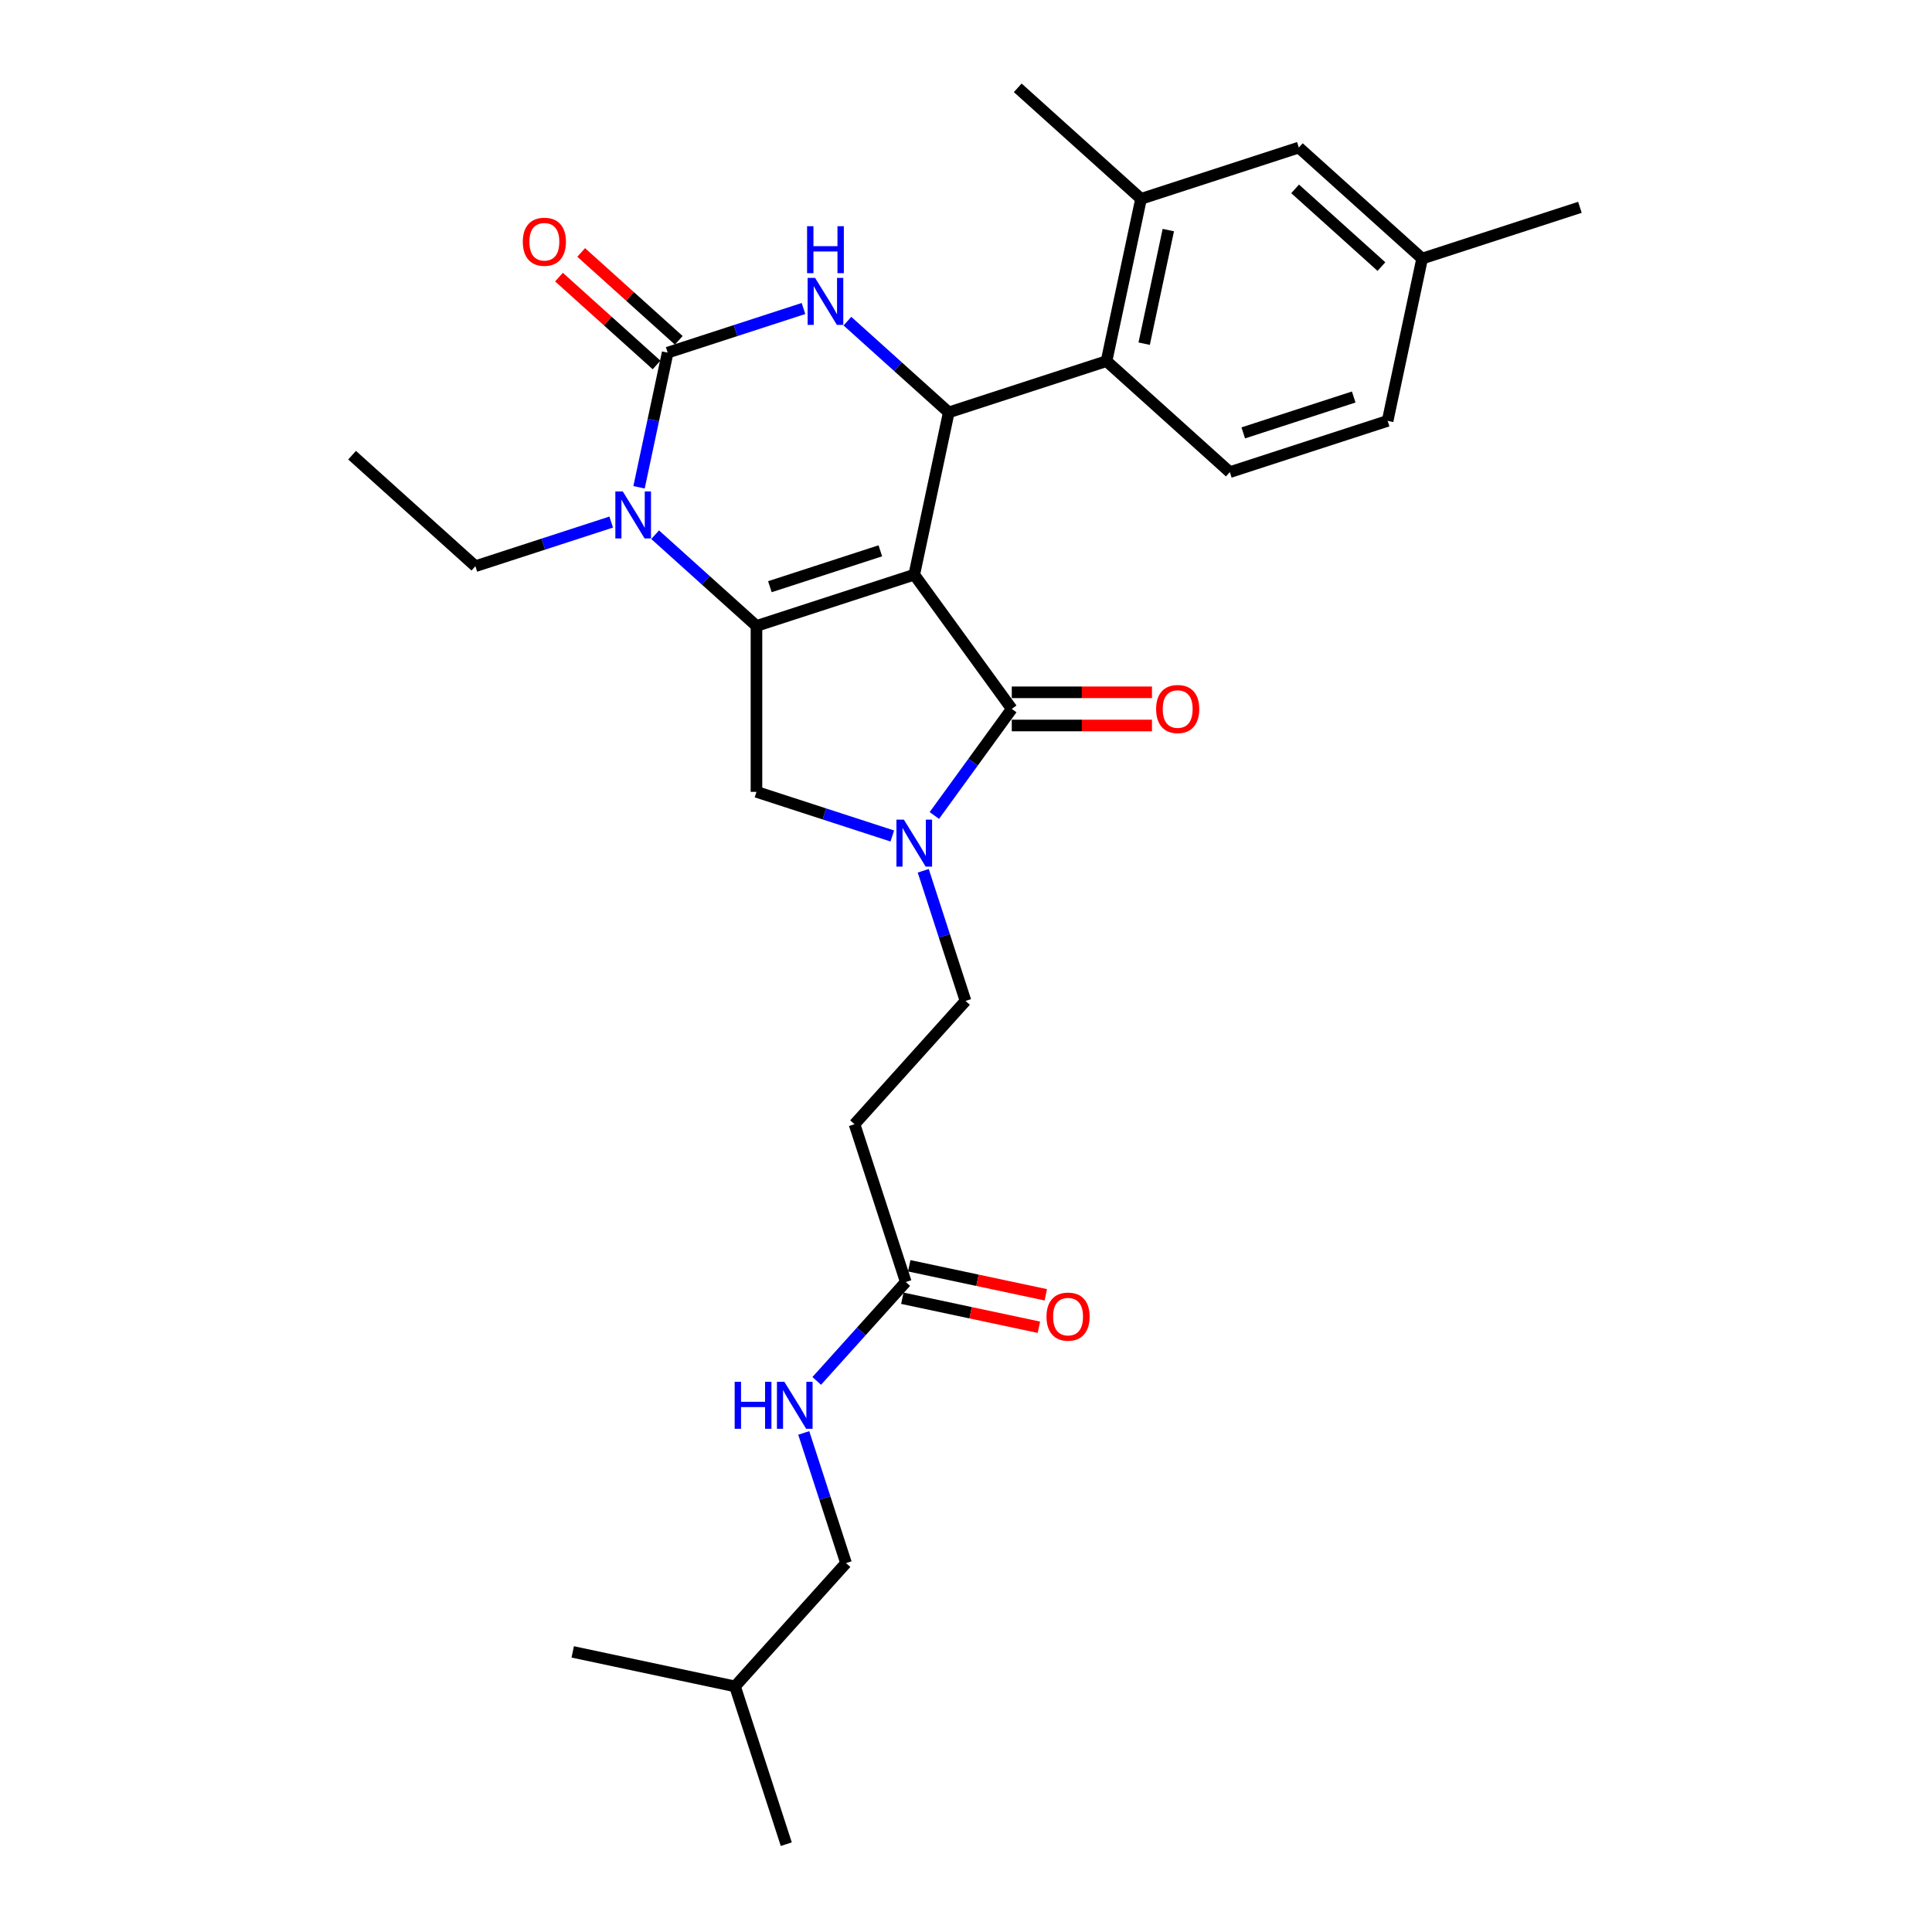 <?xml version='1.0' encoding='iso-8859-1'?>
<svg version='1.1' baseProfile='full'
              xmlns='http://www.w3.org/2000/svg'
                      xmlns:rdkit='http://www.rdkit.org/xml'
                      xmlns:xlink='http://www.w3.org/1999/xlink'
                  xml:space='preserve'
width='1000px' height='1000px' viewBox='0 0 1000 1000'>
<!-- END OF HEADER -->
<rect style='opacity:1.0;fill:#FFFFFF;stroke:none' width='1000' height='1000' x='0' y='0'> </rect>
<path class='bond-0' d='M 467.045,671.964 L 502.389,679.477' style='fill:none;fill-rule:evenodd;stroke:#000000;stroke-width:6px;stroke-linecap:butt;stroke-linejoin:miter;stroke-opacity:1' />
<path class='bond-0' d='M 502.389,679.477 L 537.733,686.989' style='fill:none;fill-rule:evenodd;stroke:#FF0000;stroke-width:6px;stroke-linecap:butt;stroke-linejoin:miter;stroke-opacity:1' />
<path class='bond-0' d='M 470.616,655.164 L 505.96,662.677' style='fill:none;fill-rule:evenodd;stroke:#000000;stroke-width:6px;stroke-linecap:butt;stroke-linejoin:miter;stroke-opacity:1' />
<path class='bond-0' d='M 505.96,662.677 L 541.304,670.19' style='fill:none;fill-rule:evenodd;stroke:#FF0000;stroke-width:6px;stroke-linecap:butt;stroke-linejoin:miter;stroke-opacity:1' />
<path class='bond-1' d='M 468.83,663.564 L 445.784,689.16' style='fill:none;fill-rule:evenodd;stroke:#000000;stroke-width:6px;stroke-linecap:butt;stroke-linejoin:miter;stroke-opacity:1' />
<path class='bond-1' d='M 445.784,689.16 L 422.738,714.755' style='fill:none;fill-rule:evenodd;stroke:#0000FF;stroke-width:6px;stroke-linecap:butt;stroke-linejoin:miter;stroke-opacity:1' />
<path class='bond-2' d='M 468.83,663.564 L 442.293,581.892' style='fill:none;fill-rule:evenodd;stroke:#000000;stroke-width:6px;stroke-linecap:butt;stroke-linejoin:miter;stroke-opacity:1' />
<path class='bond-3' d='M 416.017,741.689 L 426.961,775.372' style='fill:none;fill-rule:evenodd;stroke:#0000FF;stroke-width:6px;stroke-linecap:butt;stroke-linejoin:miter;stroke-opacity:1' />
<path class='bond-3' d='M 426.961,775.372 L 437.905,809.055' style='fill:none;fill-rule:evenodd;stroke:#000000;stroke-width:6px;stroke-linecap:butt;stroke-linejoin:miter;stroke-opacity:1' />
<path class='bond-4' d='M 437.905,809.055 L 380.443,872.873' style='fill:none;fill-rule:evenodd;stroke:#000000;stroke-width:6px;stroke-linecap:butt;stroke-linejoin:miter;stroke-opacity:1' />
<path class='bond-5' d='M 380.443,872.873 L 406.98,954.545' style='fill:none;fill-rule:evenodd;stroke:#000000;stroke-width:6px;stroke-linecap:butt;stroke-linejoin:miter;stroke-opacity:1' />
<path class='bond-6' d='M 380.443,872.873 L 296.444,855.018' style='fill:none;fill-rule:evenodd;stroke:#000000;stroke-width:6px;stroke-linecap:butt;stroke-linejoin:miter;stroke-opacity:1' />
<path class='bond-7' d='M 339.098,276.764 L 365.322,300.376' style='fill:none;fill-rule:evenodd;stroke:#0000FF;stroke-width:6px;stroke-linecap:butt;stroke-linejoin:miter;stroke-opacity:1' />
<path class='bond-7' d='M 365.322,300.376 L 391.546,323.989' style='fill:none;fill-rule:evenodd;stroke:#000000;stroke-width:6px;stroke-linecap:butt;stroke-linejoin:miter;stroke-opacity:1' />
<path class='bond-8' d='M 330.769,252.22 L 338.175,217.374' style='fill:none;fill-rule:evenodd;stroke:#0000FF;stroke-width:6px;stroke-linecap:butt;stroke-linejoin:miter;stroke-opacity:1' />
<path class='bond-8' d='M 338.175,217.374 L 345.582,182.528' style='fill:none;fill-rule:evenodd;stroke:#000000;stroke-width:6px;stroke-linecap:butt;stroke-linejoin:miter;stroke-opacity:1' />
<path class='bond-9' d='M 316.358,270.221 L 281.206,281.642' style='fill:none;fill-rule:evenodd;stroke:#0000FF;stroke-width:6px;stroke-linecap:butt;stroke-linejoin:miter;stroke-opacity:1' />
<path class='bond-9' d='M 281.206,281.642 L 246.055,293.064' style='fill:none;fill-rule:evenodd;stroke:#000000;stroke-width:6px;stroke-linecap:butt;stroke-linejoin:miter;stroke-opacity:1' />
<path class='bond-10' d='M 345.582,182.528 L 380.733,171.106' style='fill:none;fill-rule:evenodd;stroke:#000000;stroke-width:6px;stroke-linecap:butt;stroke-linejoin:miter;stroke-opacity:1' />
<path class='bond-10' d='M 380.733,171.106 L 415.885,159.685' style='fill:none;fill-rule:evenodd;stroke:#0000FF;stroke-width:6px;stroke-linecap:butt;stroke-linejoin:miter;stroke-opacity:1' />
<path class='bond-11' d='M 351.328,176.146 L 326.075,153.407' style='fill:none;fill-rule:evenodd;stroke:#000000;stroke-width:6px;stroke-linecap:butt;stroke-linejoin:miter;stroke-opacity:1' />
<path class='bond-11' d='M 326.075,153.407 L 300.821,130.669' style='fill:none;fill-rule:evenodd;stroke:#FF0000;stroke-width:6px;stroke-linecap:butt;stroke-linejoin:miter;stroke-opacity:1' />
<path class='bond-11' d='M 339.836,188.909 L 314.582,166.171' style='fill:none;fill-rule:evenodd;stroke:#000000;stroke-width:6px;stroke-linecap:butt;stroke-linejoin:miter;stroke-opacity:1' />
<path class='bond-11' d='M 314.582,166.171 L 289.329,143.432' style='fill:none;fill-rule:evenodd;stroke:#FF0000;stroke-width:6px;stroke-linecap:butt;stroke-linejoin:miter;stroke-opacity:1' />
<path class='bond-12' d='M 438.625,166.228 L 464.849,189.84' style='fill:none;fill-rule:evenodd;stroke:#0000FF;stroke-width:6px;stroke-linecap:butt;stroke-linejoin:miter;stroke-opacity:1' />
<path class='bond-12' d='M 464.849,189.84 L 491.073,213.453' style='fill:none;fill-rule:evenodd;stroke:#000000;stroke-width:6px;stroke-linecap:butt;stroke-linejoin:miter;stroke-opacity:1' />
<path class='bond-13' d='M 491.073,213.453 L 572.745,186.916' style='fill:none;fill-rule:evenodd;stroke:#000000;stroke-width:6px;stroke-linecap:butt;stroke-linejoin:miter;stroke-opacity:1' />
<path class='bond-14' d='M 491.073,213.453 L 473.218,297.452' style='fill:none;fill-rule:evenodd;stroke:#000000;stroke-width:6px;stroke-linecap:butt;stroke-linejoin:miter;stroke-opacity:1' />
<path class='bond-15' d='M 391.546,323.989 L 473.218,297.452' style='fill:none;fill-rule:evenodd;stroke:#000000;stroke-width:6px;stroke-linecap:butt;stroke-linejoin:miter;stroke-opacity:1' />
<path class='bond-15' d='M 398.489,303.674 L 455.66,285.098' style='fill:none;fill-rule:evenodd;stroke:#000000;stroke-width:6px;stroke-linecap:butt;stroke-linejoin:miter;stroke-opacity:1' />
<path class='bond-16' d='M 391.546,323.989 L 391.546,409.864' style='fill:none;fill-rule:evenodd;stroke:#000000;stroke-width:6px;stroke-linecap:butt;stroke-linejoin:miter;stroke-opacity:1' />
<path class='bond-17' d='M 473.218,297.452 L 523.695,366.926' style='fill:none;fill-rule:evenodd;stroke:#000000;stroke-width:6px;stroke-linecap:butt;stroke-linejoin:miter;stroke-opacity:1' />
<path class='bond-18' d='M 523.695,366.926 L 503.654,394.51' style='fill:none;fill-rule:evenodd;stroke:#000000;stroke-width:6px;stroke-linecap:butt;stroke-linejoin:miter;stroke-opacity:1' />
<path class='bond-18' d='M 503.654,394.51 L 483.613,422.094' style='fill:none;fill-rule:evenodd;stroke:#0000FF;stroke-width:6px;stroke-linecap:butt;stroke-linejoin:miter;stroke-opacity:1' />
<path class='bond-19' d='M 523.695,375.514 L 559.977,375.514' style='fill:none;fill-rule:evenodd;stroke:#000000;stroke-width:6px;stroke-linecap:butt;stroke-linejoin:miter;stroke-opacity:1' />
<path class='bond-19' d='M 559.977,375.514 L 596.259,375.514' style='fill:none;fill-rule:evenodd;stroke:#FF0000;stroke-width:6px;stroke-linecap:butt;stroke-linejoin:miter;stroke-opacity:1' />
<path class='bond-19' d='M 523.695,358.339 L 559.977,358.339' style='fill:none;fill-rule:evenodd;stroke:#000000;stroke-width:6px;stroke-linecap:butt;stroke-linejoin:miter;stroke-opacity:1' />
<path class='bond-19' d='M 559.977,358.339 L 596.259,358.339' style='fill:none;fill-rule:evenodd;stroke:#FF0000;stroke-width:6px;stroke-linecap:butt;stroke-linejoin:miter;stroke-opacity:1' />
<path class='bond-20' d='M 461.848,432.707 L 426.697,421.286' style='fill:none;fill-rule:evenodd;stroke:#0000FF;stroke-width:6px;stroke-linecap:butt;stroke-linejoin:miter;stroke-opacity:1' />
<path class='bond-20' d='M 426.697,421.286 L 391.546,409.864' style='fill:none;fill-rule:evenodd;stroke:#000000;stroke-width:6px;stroke-linecap:butt;stroke-linejoin:miter;stroke-opacity:1' />
<path class='bond-21' d='M 477.867,450.708 L 488.811,484.391' style='fill:none;fill-rule:evenodd;stroke:#0000FF;stroke-width:6px;stroke-linecap:butt;stroke-linejoin:miter;stroke-opacity:1' />
<path class='bond-21' d='M 488.811,484.391 L 499.755,518.074' style='fill:none;fill-rule:evenodd;stroke:#000000;stroke-width:6px;stroke-linecap:butt;stroke-linejoin:miter;stroke-opacity:1' />
<path class='bond-22' d='M 442.293,581.892 L 499.755,518.074' style='fill:none;fill-rule:evenodd;stroke:#000000;stroke-width:6px;stroke-linecap:butt;stroke-linejoin:miter;stroke-opacity:1' />
<path class='bond-23' d='M 246.055,293.064 L 182.237,235.602' style='fill:none;fill-rule:evenodd;stroke:#000000;stroke-width:6px;stroke-linecap:butt;stroke-linejoin:miter;stroke-opacity:1' />
<path class='bond-24' d='M 636.563,244.378 L 718.236,217.841' style='fill:none;fill-rule:evenodd;stroke:#000000;stroke-width:6px;stroke-linecap:butt;stroke-linejoin:miter;stroke-opacity:1' />
<path class='bond-24' d='M 643.507,224.062 L 700.678,205.487' style='fill:none;fill-rule:evenodd;stroke:#000000;stroke-width:6px;stroke-linecap:butt;stroke-linejoin:miter;stroke-opacity:1' />
<path class='bond-25' d='M 636.563,244.378 L 572.745,186.916' style='fill:none;fill-rule:evenodd;stroke:#000000;stroke-width:6px;stroke-linecap:butt;stroke-linejoin:miter;stroke-opacity:1' />
<path class='bond-26' d='M 718.236,217.841 L 736.09,133.842' style='fill:none;fill-rule:evenodd;stroke:#000000;stroke-width:6px;stroke-linecap:butt;stroke-linejoin:miter;stroke-opacity:1' />
<path class='bond-27' d='M 736.09,133.842 L 672.272,76.379' style='fill:none;fill-rule:evenodd;stroke:#000000;stroke-width:6px;stroke-linecap:butt;stroke-linejoin:miter;stroke-opacity:1' />
<path class='bond-27' d='M 715.025,137.986 L 670.353,97.762' style='fill:none;fill-rule:evenodd;stroke:#000000;stroke-width:6px;stroke-linecap:butt;stroke-linejoin:miter;stroke-opacity:1' />
<path class='bond-28' d='M 736.09,133.842 L 817.763,107.304' style='fill:none;fill-rule:evenodd;stroke:#000000;stroke-width:6px;stroke-linecap:butt;stroke-linejoin:miter;stroke-opacity:1' />
<path class='bond-29' d='M 672.272,76.379 L 590.6,102.917' style='fill:none;fill-rule:evenodd;stroke:#000000;stroke-width:6px;stroke-linecap:butt;stroke-linejoin:miter;stroke-opacity:1' />
<path class='bond-30' d='M 590.6,102.917 L 572.745,186.916' style='fill:none;fill-rule:evenodd;stroke:#000000;stroke-width:6px;stroke-linecap:butt;stroke-linejoin:miter;stroke-opacity:1' />
<path class='bond-30' d='M 604.721,119.087 L 592.223,177.887' style='fill:none;fill-rule:evenodd;stroke:#000000;stroke-width:6px;stroke-linecap:butt;stroke-linejoin:miter;stroke-opacity:1' />
<path class='bond-31' d='M 590.6,102.917 L 526.782,45.455' style='fill:none;fill-rule:evenodd;stroke:#000000;stroke-width:6px;stroke-linecap:butt;stroke-linejoin:miter;stroke-opacity:1' />
<path  class='atom-1' d='M 541.665 681.488
Q 541.665 675.648, 544.551 672.385
Q 547.436 669.121, 552.829 669.121
Q 558.222 669.121, 561.108 672.385
Q 563.993 675.648, 563.993 681.488
Q 563.993 687.396, 561.073 690.762
Q 558.154 694.094, 552.829 694.094
Q 547.471 694.094, 544.551 690.762
Q 541.665 687.43, 541.665 681.488
M 552.829 691.346
Q 556.539 691.346, 558.531 688.873
Q 560.558 686.365, 560.558 681.488
Q 560.558 676.713, 558.531 674.308
Q 556.539 671.87, 552.829 671.87
Q 549.119 671.87, 547.093 674.274
Q 545.1 676.679, 545.1 681.488
Q 545.1 686.4, 547.093 688.873
Q 549.119 691.346, 552.829 691.346
' fill='#FF0000'/>
<path  class='atom-2' d='M 380.264 715.222
L 383.562 715.222
L 383.562 725.562
L 395.997 725.562
L 395.997 715.222
L 399.294 715.222
L 399.294 739.542
L 395.997 739.542
L 395.997 728.31
L 383.562 728.31
L 383.562 739.542
L 380.264 739.542
L 380.264 715.222
' fill='#0000FF'/>
<path  class='atom-2' d='M 405.992 715.222
L 413.962 728.104
Q 414.752 729.375, 416.023 731.676
Q 417.294 733.978, 417.362 734.115
L 417.362 715.222
L 420.591 715.222
L 420.591 739.542
L 417.259 739.542
L 408.706 725.459
Q 407.71 723.81, 406.645 721.921
Q 405.615 720.031, 405.305 719.447
L 405.305 739.542
L 402.145 739.542
L 402.145 715.222
L 405.992 715.222
' fill='#0000FF'/>
<path  class='atom-5' d='M 322.352 254.367
L 330.321 267.248
Q 331.111 268.519, 332.382 270.82
Q 333.653 273.122, 333.722 273.259
L 333.722 254.367
L 336.951 254.367
L 336.951 278.687
L 333.619 278.687
L 325.065 264.603
Q 324.069 262.954, 323.004 261.065
Q 321.974 259.176, 321.665 258.592
L 321.665 278.687
L 318.505 278.687
L 318.505 254.367
L 322.352 254.367
' fill='#0000FF'/>
<path  class='atom-7' d='M 421.879 143.831
L 429.848 156.712
Q 430.638 157.983, 431.909 160.284
Q 433.18 162.586, 433.249 162.723
L 433.249 143.831
L 436.478 143.831
L 436.478 168.151
L 433.146 168.151
L 424.593 154.067
Q 423.596 152.418, 422.532 150.529
Q 421.501 148.64, 421.192 148.056
L 421.192 168.151
L 418.032 168.151
L 418.032 143.831
L 421.879 143.831
' fill='#0000FF'/>
<path  class='atom-7' d='M 417.74 117.079
L 421.037 117.079
L 421.037 127.418
L 433.472 127.418
L 433.472 117.079
L 436.77 117.079
L 436.77 141.399
L 433.472 141.399
L 433.472 130.166
L 421.037 130.166
L 421.037 141.399
L 417.74 141.399
L 417.74 117.079
' fill='#0000FF'/>
<path  class='atom-12' d='M 467.842 424.241
L 475.812 437.123
Q 476.602 438.394, 477.873 440.695
Q 479.144 442.996, 479.212 443.134
L 479.212 424.241
L 482.441 424.241
L 482.441 448.561
L 479.109 448.561
L 470.556 434.478
Q 469.56 432.829, 468.495 430.94
Q 467.465 429.05, 467.155 428.466
L 467.155 448.561
L 463.995 448.561
L 463.995 424.241
L 467.842 424.241
' fill='#0000FF'/>
<path  class='atom-14' d='M 598.406 366.995
Q 598.406 361.156, 601.292 357.892
Q 604.177 354.629, 609.57 354.629
Q 614.963 354.629, 617.849 357.892
Q 620.734 361.156, 620.734 366.995
Q 620.734 372.903, 617.814 376.27
Q 614.894 379.602, 609.57 379.602
Q 604.212 379.602, 601.292 376.27
Q 598.406 372.938, 598.406 366.995
M 609.57 376.854
Q 613.28 376.854, 615.272 374.38
Q 617.299 371.873, 617.299 366.995
Q 617.299 362.22, 615.272 359.816
Q 613.28 357.377, 609.57 357.377
Q 605.86 357.377, 603.834 359.782
Q 601.841 362.186, 601.841 366.995
Q 601.841 371.907, 603.834 374.38
Q 605.86 376.854, 609.57 376.854
' fill='#FF0000'/>
<path  class='atom-15' d='M 270.6 125.134
Q 270.6 119.295, 273.486 116.031
Q 276.371 112.768, 281.764 112.768
Q 287.157 112.768, 290.043 116.031
Q 292.928 119.295, 292.928 125.134
Q 292.928 131.043, 290.008 134.409
Q 287.088 137.741, 281.764 137.741
Q 276.406 137.741, 273.486 134.409
Q 270.6 131.077, 270.6 125.134
M 281.764 134.993
Q 285.474 134.993, 287.466 132.52
Q 289.493 130.012, 289.493 125.134
Q 289.493 120.36, 287.466 117.955
Q 285.474 115.516, 281.764 115.516
Q 278.054 115.516, 276.028 117.921
Q 274.035 120.325, 274.035 125.134
Q 274.035 130.046, 276.028 132.52
Q 278.054 134.993, 281.764 134.993
' fill='#FF0000'/>
</svg>
